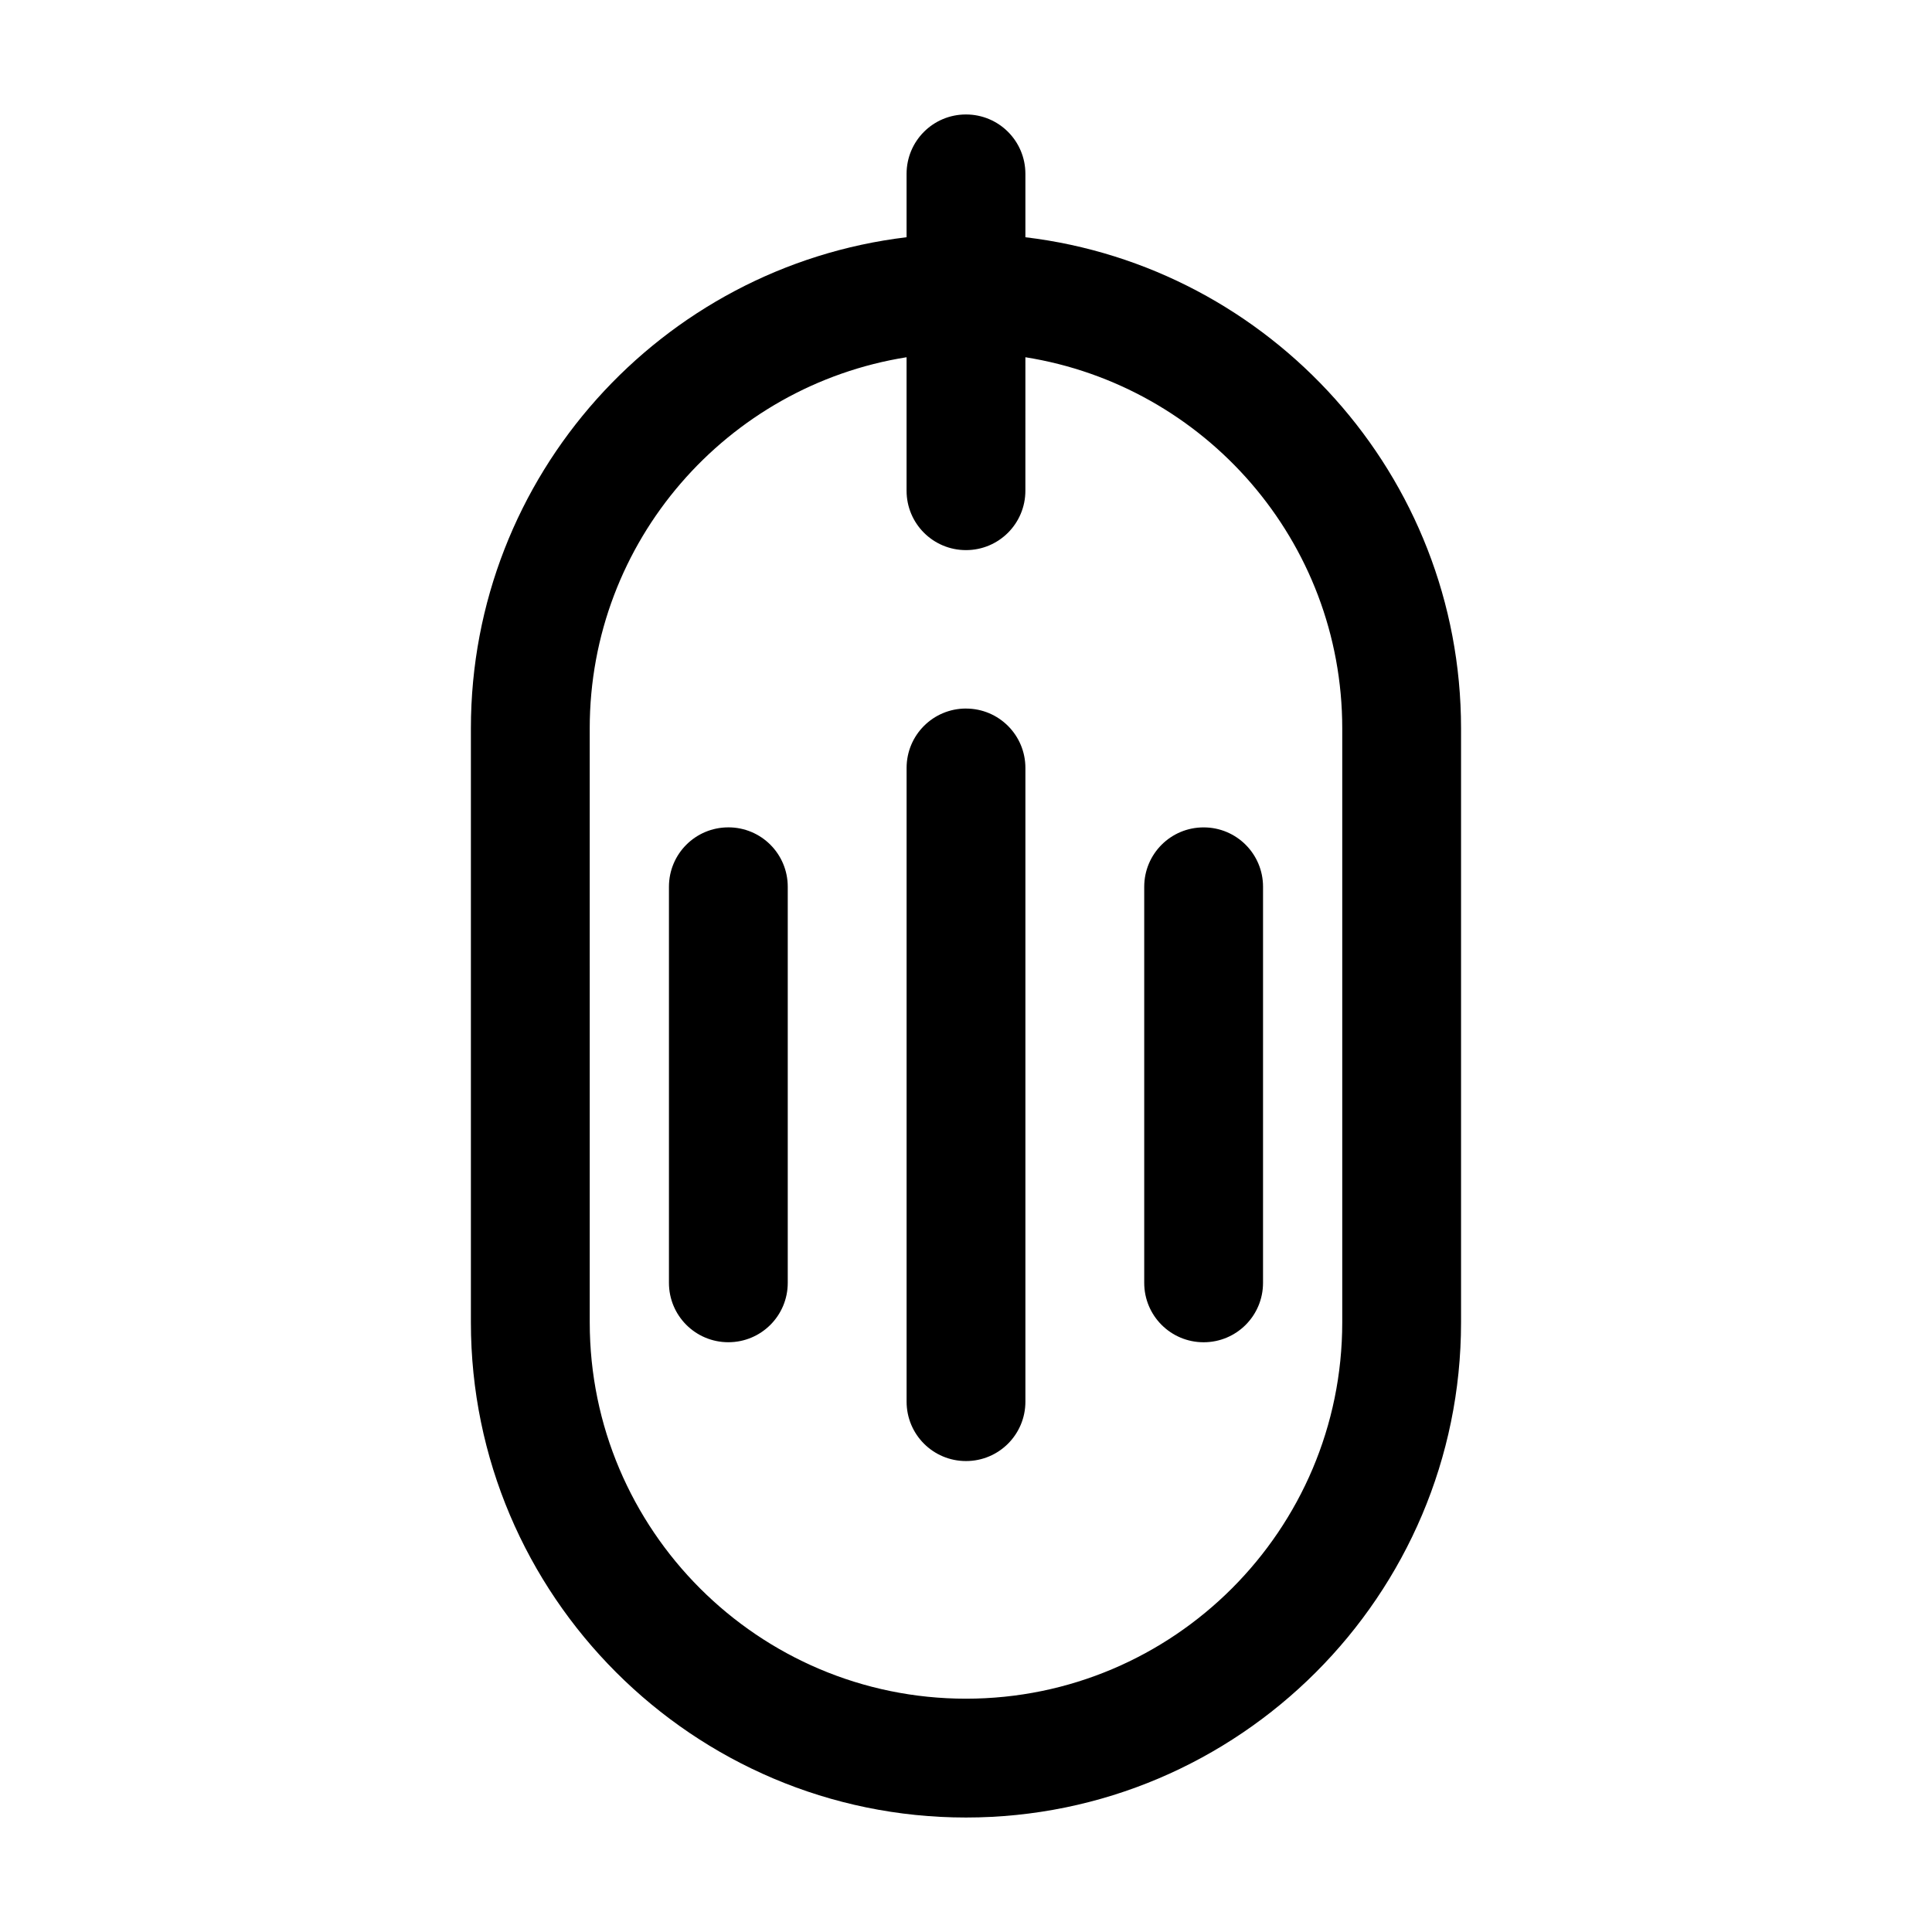 <?xml version="1.0" encoding="UTF-8"?>
<!-- Uploaded to: ICON Repo, www.svgrepo.com, Generator: ICON Repo Mixer Tools -->
<svg fill="#000000" width="800px" height="800px" version="1.1" viewBox="144 144 512 512" xmlns="http://www.w3.org/2000/svg">
 <g>
  <path d="m415.74 206.87v-16.793c0-8.711-7.031-15.742-15.742-15.742-8.715-0.004-15.746 7.031-15.746 15.742v16.793c-64.969 7.766-115.46 63.188-115.46 130.15v157.44c0 72.316 58.883 131.2 131.2 131.2 72.32 0 131.2-58.883 131.2-131.2v-157.44c0-66.965-50.484-122.39-115.46-130.15zm83.969 287.59c0 55-44.715 99.711-99.711 99.711-55 0-99.711-44.715-99.711-99.711l-0.004-157.44c0-49.645 36.422-90.789 83.969-98.348v35.371c0 8.711 7.031 15.742 15.742 15.742 8.711 0 15.742-7.031 15.742-15.742l0.004-35.371c47.547 7.559 83.969 48.703 83.969 98.348z"/>
  <path d="m337.02 363.26c-8.711 0-15.742 7.031-15.742 15.742v104.96c0 8.711 7.031 15.742 15.742 15.742 8.711 0 15.742-7.031 15.742-15.742v-104.96c0-8.715-7.031-15.746-15.742-15.746z"/>
  <path d="m400 331.77c-8.711 0-15.742 7.031-15.742 15.742v167.94c0 8.711 7.031 15.742 15.742 15.742s15.742-7.031 15.742-15.742v-167.93c0-8.711-7.031-15.746-15.742-15.746z"/>
  <path d="m447.23 379.01v104.96c0 8.711 7.031 15.742 15.742 15.742 8.711 0 15.742-7.031 15.742-15.742l0.004-104.96c0-8.711-7.031-15.742-15.742-15.742-8.715-0.004-15.746 7.027-15.746 15.742z"/>
 </g>
</svg>